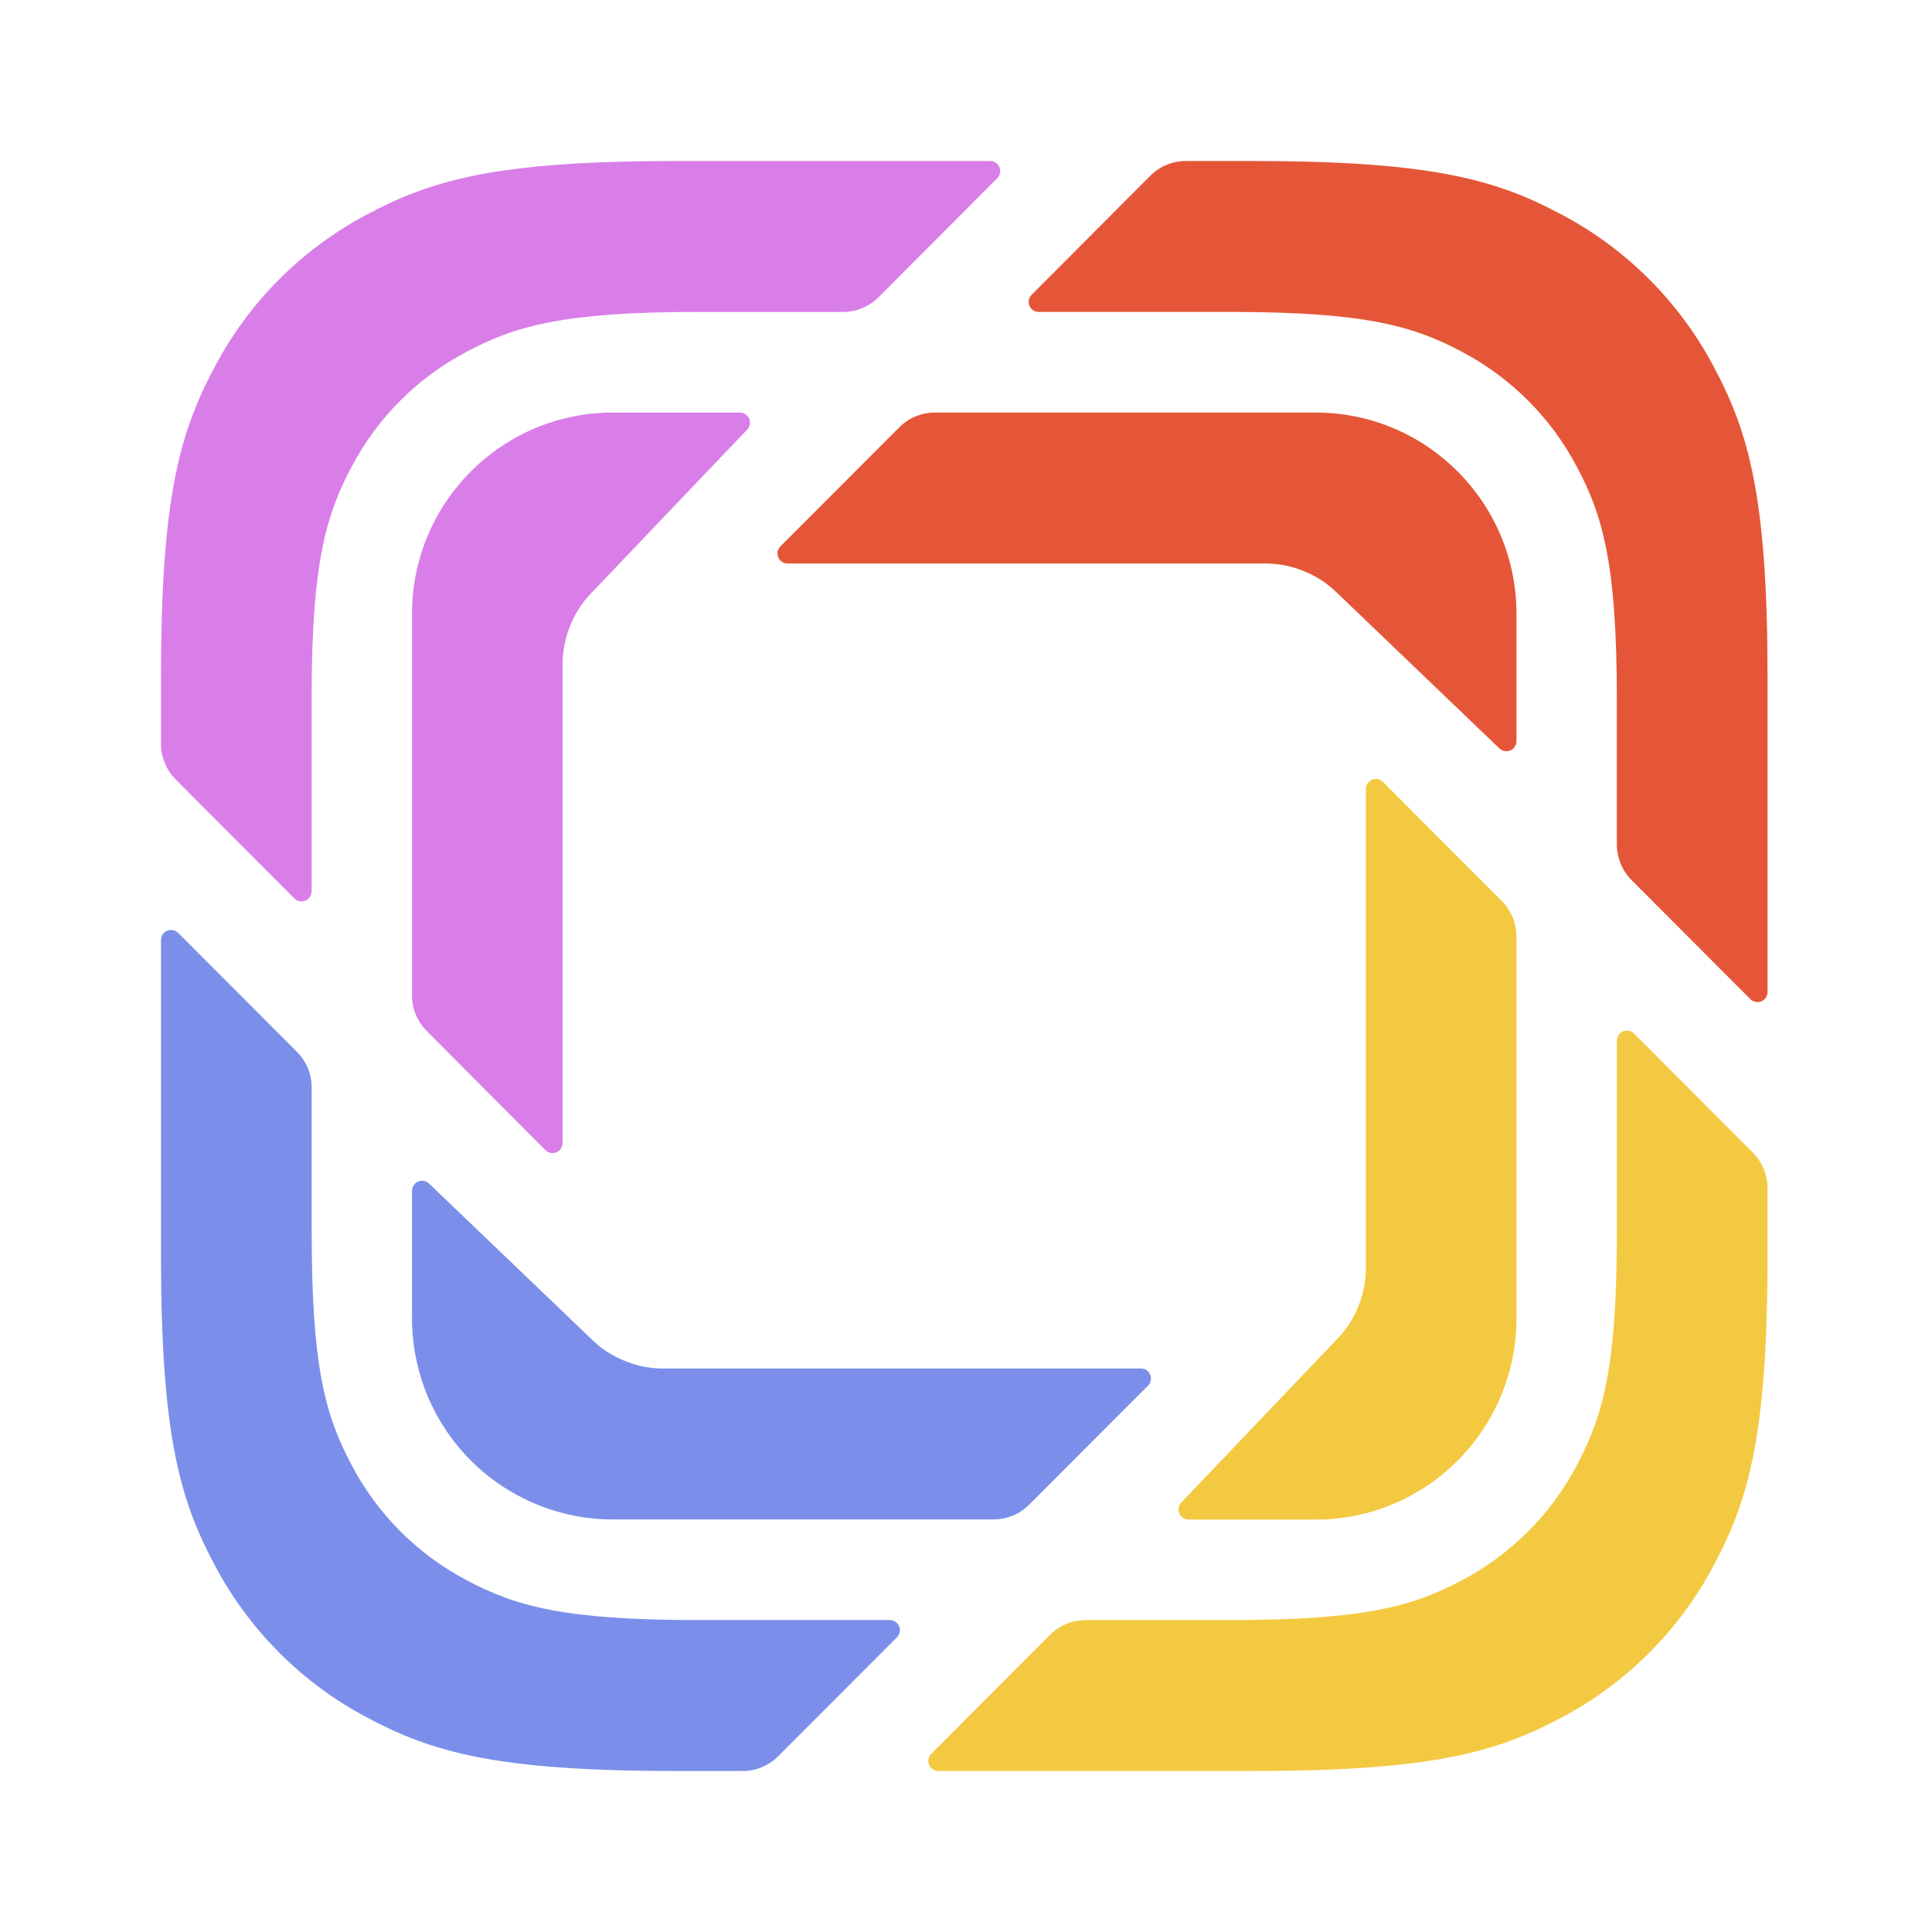 <svg width="24" height="24" viewBox="0 0 24 24" fill="none" xmlns="http://www.w3.org/2000/svg">
<g clip-path="url(#clip0_5344_5869)">
<path fill-rule="evenodd" clip-rule="evenodd" d="M19.404 2.668C20.208 3.095 20.865 3.753 21.29 4.558C21.725 5.373 21.957 6.181 21.957 8.409V12.323C21.957 12.348 21.949 12.372 21.936 12.393C21.922 12.413 21.902 12.429 21.879 12.439C21.857 12.448 21.831 12.451 21.807 12.446C21.783 12.441 21.761 12.429 21.743 12.412V12.411L20.268 10.933C20.21 10.875 20.164 10.806 20.133 10.73C20.102 10.655 20.085 10.573 20.085 10.491V8.682C20.085 7.01 19.912 6.404 19.585 5.793C19.267 5.19 18.774 4.696 18.171 4.376C17.568 4.052 16.969 3.879 15.341 3.875H12.903C12.878 3.875 12.854 3.867 12.834 3.854C12.813 3.84 12.797 3.82 12.788 3.798C12.778 3.775 12.776 3.75 12.781 3.726C12.786 3.701 12.797 3.679 12.815 3.662L14.29 2.183C14.348 2.125 14.416 2.079 14.492 2.048C14.568 2.016 14.649 2 14.731 2H15.56C17.784 2 18.591 2.232 19.404 2.668ZM16.344 5.125C17.722 5.125 18.838 6.244 18.838 7.625V9.208C18.838 9.232 18.831 9.256 18.817 9.276C18.804 9.297 18.785 9.313 18.762 9.322C18.74 9.332 18.715 9.335 18.691 9.33C18.667 9.326 18.645 9.315 18.627 9.298L16.616 7.371C16.488 7.242 16.332 7.143 16.161 7.081C16.02 7.027 15.871 7 15.72 7H9.783C9.759 7 9.734 6.993 9.714 6.979C9.693 6.965 9.677 6.946 9.668 6.923C9.659 6.9 9.656 6.875 9.661 6.851C9.666 6.826 9.678 6.804 9.695 6.787L11.172 5.308C11.289 5.191 11.447 5.125 11.613 5.125H16.344Z" fill="#E55638"/>
<path fill-rule="evenodd" clip-rule="evenodd" d="M20.298 12.839L21.774 14.317C21.891 14.435 21.956 14.594 21.957 14.759V15.591C21.957 17.82 21.725 18.628 21.29 19.443C20.865 20.248 20.208 20.906 19.404 21.333C18.591 21.768 17.784 22 15.56 22H11.655C11.631 22 11.607 21.992 11.586 21.979C11.566 21.965 11.55 21.945 11.541 21.923C11.531 21.9 11.529 21.875 11.534 21.851C11.539 21.826 11.55 21.804 11.568 21.787V21.787L13.043 20.309C13.101 20.251 13.169 20.205 13.245 20.173C13.321 20.142 13.402 20.126 13.484 20.125H15.289C16.957 20.125 17.561 19.952 18.171 19.625C18.774 19.305 19.267 18.811 19.585 18.207C19.912 17.596 20.085 16.99 20.085 15.318V12.927C20.086 12.903 20.093 12.879 20.107 12.858C20.12 12.838 20.14 12.822 20.163 12.812C20.185 12.803 20.21 12.8 20.234 12.805C20.259 12.81 20.281 12.822 20.298 12.839ZM17.18 9.713L18.656 11.193C18.773 11.311 18.838 11.47 18.838 11.636V16.377C18.838 17.757 17.721 18.877 16.344 18.877H14.764C14.74 18.876 14.716 18.869 14.696 18.856C14.675 18.842 14.659 18.823 14.65 18.801C14.64 18.778 14.638 18.753 14.642 18.729C14.646 18.705 14.658 18.683 14.674 18.666V18.665L16.596 16.649C16.726 16.52 16.825 16.365 16.887 16.193C16.94 16.052 16.967 15.902 16.967 15.752V9.802C16.967 9.777 16.974 9.753 16.988 9.732C17.002 9.712 17.021 9.696 17.044 9.686C17.067 9.677 17.092 9.674 17.116 9.679C17.141 9.684 17.163 9.696 17.18 9.713Z" fill="#F4C942"/>
<path fill-rule="evenodd" clip-rule="evenodd" d="M2.213 11.588L3.689 13.067C3.806 13.184 3.872 13.343 3.872 13.509V15.318C3.872 16.989 4.045 17.596 4.372 18.207C4.69 18.81 5.183 19.304 5.786 19.624C6.396 19.951 7.001 20.125 8.668 20.125H11.054C11.079 20.125 11.103 20.132 11.123 20.146C11.144 20.16 11.16 20.179 11.17 20.202C11.179 20.225 11.182 20.25 11.177 20.274C11.172 20.299 11.16 20.321 11.143 20.338L9.667 21.817C9.609 21.875 9.54 21.921 9.465 21.952C9.389 21.984 9.308 22 9.226 22H8.396C6.172 22 5.366 21.768 4.553 21.332C3.749 20.906 3.092 20.247 2.667 19.442C2.236 18.635 2.005 17.835 2 15.657L2 11.677C2 11.652 2.008 11.628 2.021 11.607C2.035 11.587 2.054 11.571 2.077 11.562C2.1 11.552 2.125 11.55 2.149 11.555C2.173 11.559 2.195 11.571 2.213 11.588ZM5.329 14.702H5.329L7.341 16.629C7.469 16.758 7.625 16.857 7.796 16.919C7.936 16.973 8.086 17 8.237 17H14.173C14.198 17 14.222 17.008 14.243 17.021C14.263 17.035 14.279 17.055 14.288 17.078C14.298 17.1 14.3 17.125 14.295 17.149C14.29 17.174 14.279 17.196 14.261 17.213L12.784 18.692C12.668 18.809 12.509 18.875 12.344 18.875H7.613C7.285 18.875 6.96 18.81 6.657 18.684C6.355 18.558 6.079 18.374 5.848 18.142C5.616 17.91 5.433 17.634 5.307 17.331C5.182 17.028 5.118 16.703 5.118 16.375V14.792C5.118 14.768 5.126 14.744 5.139 14.724C5.153 14.703 5.172 14.687 5.194 14.678C5.217 14.668 5.242 14.665 5.266 14.67C5.29 14.674 5.312 14.685 5.329 14.702Z" fill="#7B8FEA"/>
<path fill-rule="evenodd" clip-rule="evenodd" d="M9.192 5.125C9.217 5.125 9.24 5.132 9.261 5.146C9.281 5.159 9.297 5.179 9.307 5.201C9.316 5.223 9.319 5.248 9.315 5.272C9.31 5.296 9.299 5.318 9.282 5.336L7.359 7.353C7.231 7.482 7.132 7.637 7.069 7.808C7.016 7.949 6.989 8.099 6.989 8.25V14.2C6.989 14.225 6.981 14.248 6.967 14.269C6.954 14.289 6.934 14.305 6.912 14.314C6.889 14.324 6.864 14.326 6.84 14.322C6.816 14.317 6.794 14.305 6.776 14.288L5.301 12.808C5.184 12.691 5.118 12.532 5.118 12.366V7.625C5.118 6.244 6.235 5.125 7.613 5.125H9.192ZM12.301 2C12.326 2 12.35 2.008 12.37 2.021C12.391 2.035 12.407 2.055 12.416 2.077C12.425 2.1 12.428 2.125 12.423 2.149C12.418 2.174 12.406 2.196 12.389 2.213L10.914 3.692C10.856 3.75 10.787 3.796 10.712 3.827C10.636 3.859 10.555 3.875 10.473 3.875H8.668C7 3.875 6.395 4.049 5.785 4.376C5.182 4.696 4.689 5.19 4.371 5.793C4.048 6.398 3.874 6.998 3.871 8.63V11.073C3.87 11.098 3.863 11.122 3.849 11.142C3.836 11.163 3.816 11.179 3.793 11.188C3.771 11.197 3.746 11.2 3.722 11.195C3.698 11.191 3.675 11.179 3.658 11.162L2.183 9.683C2.125 9.625 2.079 9.556 2.048 9.481C2.016 9.405 2 9.323 2 9.241V8.409C2 6.181 2.232 5.373 2.667 4.558C3.091 3.753 3.748 3.095 4.552 2.668C5.357 2.237 6.156 2.005 8.329 2H12.301Z" fill="#D97EE8"/>
</g>
<defs>
<clipPath id="clip0_5344_5869">
<rect width="20" height="20" fill="white" transform="translate(2 2)"/>
</clipPath>
</defs>
</svg>
